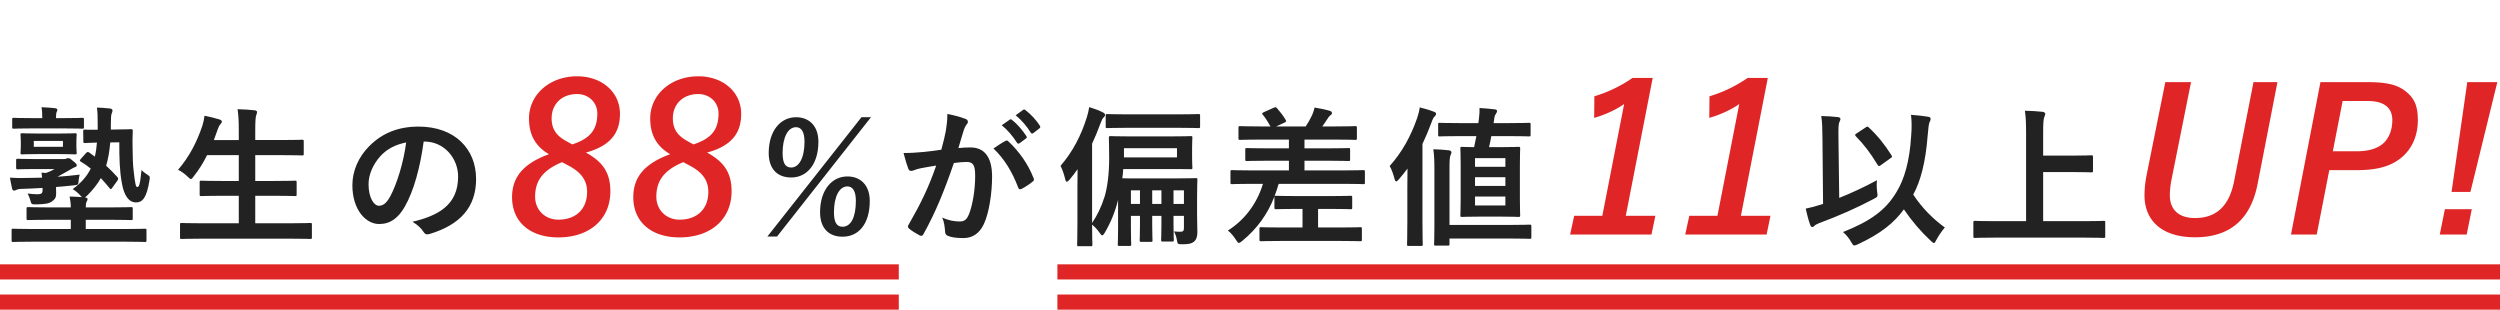 <svg width="331" height="41" fill="none" xmlns="http://www.w3.org/2000/svg"><path d="M6.495 27.46c-1.96 0-2.64-.04-2.76-.04-.2 0-.22.02-.22.22v1.28c0 .2.02.22.22.22.12 0 .8-.04 2.76-.04h2.88v1.22h-5.14c-1.76 0-2.38-.04-2.5-.04-.18 0-.2.02-.2.22v1.32c0 .2.02.22.2.22.12 0 .74-.04 2.5-.04h12.46c1.76 0 2.36.04 2.48.04.2 0 .22-.02.22-.22V30.5c0-.2-.02-.22-.22-.22-.12 0-.72.04-2.48.04h-5.34V29.1h3.26c1.96 0 2.64.04 2.76.04.18 0 .2-.02.2-.22v-1.28c0-.2-.02-.22-.2-.22-.12 0-.8.04-2.76.04h-3.26c0-.36.02-.58.12-.76.06-.14.12-.22.12-.36 0-.1-.12-.18-.36-.2.08-.04.16-.12.28-.22.76-.76 1.38-1.52 1.84-2.34.4.44.8.9 1.16 1.34.14.18.2.16.36-.08l.68-.94c.12-.2.12-.28 0-.44-.44-.5-.96-1.02-1.5-1.52.26-.88.44-1.88.54-3.08l1.2-.02c0 2.14.04 3.8.34 5.4.28 1.66.92 2.56 1.88 2.56.84 0 1.42-.6 1.78-2.96.08-.48.06-.48-.24-.68-.34-.22-.6-.42-.82-.64-.2 2-.32 2.24-.58 2.24-.16 0-.26-.38-.44-1.94-.14-1.02-.14-2.16-.16-3.16-.02-.64-.02-1.5.02-2.32 0-.2-.04-.24-.22-.24-.1 0-.52.04-1.74.04l-.94.02v-.7c0-.92.04-1.22.1-1.4.06-.16.12-.28.12-.44 0-.14-.14-.24-.38-.26-.6-.06-1.06-.1-1.68-.12.08.58.1 1.16.1 2.3v.64c-1.2.02-1.58-.02-1.68-.02-.22 0-.24.02-.24.22l.02 1.34c0 .2.02.22.22.22.1 0 .46-.04 1.58-.06-.06.68-.14 1.3-.28 1.86l-.76-.56c-.16-.08-.24-.08-.4.08l-.68.76c-.18.22-.2.28-.02.38.44.26.88.56 1.32.92-.54 1.08-1.3 1.92-2.4 2.72.32.18.74.52 1 .82.08.1.16.18.24.24-.54-.04-1.08-.06-1.64-.08.1.52.16.98.16 1.44h-2.88zm-1.88-6.4c-1.6 0-2.12-.04-2.24-.04-.22 0-.24.02-.24.22v.94c0 .22.02.24.24.24.12 0 .64-.04 2.24-.04h2.62c-.34.2-.74.38-1.14.52l-.6-.04c.04.22.06.42.08.66-.68.02-1.34.04-1.94.04-.92.02-1.54.02-2.32-.04.08.44.16.92.28 1.42.04.18.12.3.24.3.14 0 .26-.06.38-.12.14-.06.38-.12.86-.12.72-.02 1.6-.06 2.56-.12v.34c0 .36-.18.5-.66.5-.44 0-.88-.04-1.32-.1.16.32.28.6.34.84.16.6.18.6.78.6 1.26-.02 1.72-.12 2.12-.4.46-.34.54-.58.54-1.08 0-.24-.02-.54-.02-.82.8-.06 1.58-.14 2.32-.22.62-.06.64-.06.68-.68.02-.26.08-.56.14-.74-1 .12-1.98.22-2.94.28.52-.26 1.04-.6 1.54-.86.3-.16.56-.34.74-.4.18-.04.26-.1.26-.26 0-.14-.04-.22-.5-.58-.36-.32-.48-.36-.64-.36-.08 0-.14.02-.24.06-.08.04-.16.06-.34.06h-3.82zm.48-3.38c-1.52 0-2.02-.04-2.14-.04-.22 0-.24.02-.24.22 0 .14.04.28.04.84v.68c0 .58-.04.74-.04.84 0 .2.02.22.22.22.14 0 .64-.04 2.16-.04h2.68c1.54 0 2.02.04 2.14.04.22 0 .24-.02.24-.22 0-.1-.04-.26-.04-.84v-.68c0-.56.04-.72.04-.84 0-.2-.02-.22-.24-.22-.12 0-.6.04-2.14.04h-2.68zm-.62.98h3.86v.78h-3.86v-.78zM8.415 17c1.76 0 2.36.04 2.48.04.2 0 .22-.02.22-.24v-.98c0-.2-.02-.22-.22-.22-.12 0-.72.04-2.48.04h-1v-.06c0-.34.02-.62.1-.78.04-.08.08-.18.08-.28 0-.1-.1-.16-.34-.2-.56-.06-1.02-.1-1.76-.12.08.42.1.9.1 1.4v.04h-1.3c-1.76 0-2.36-.04-2.48-.04-.18 0-.2.02-.2.22v.98c0 .22.02.24.2.24.12 0 .72-.04 2.48-.04h4.12zm30.12 14.6c1.8 0 2.42.04 2.54.04.2 0 .22-.02.22-.22v-1.68c0-.2-.02-.22-.22-.22-.12 0-.74.04-2.54.04h-4.74v-3.64h2.5c1.96 0 2.64.04 2.76.04.2 0 .22-.02.22-.22v-1.62c0-.18-.02-.2-.22-.2-.12 0-.8.04-2.76.04h-2.5v-3.42h3.44c1.96 0 2.62.04 2.74.04.22 0 .24-.02.24-.22v-1.64c0-.2-.02-.22-.24-.22-.12 0-.78.04-2.74.04h-3.44v-1.1c0-1.46.04-1.96.14-2.22.06-.14.1-.26.1-.4 0-.1-.12-.2-.32-.22-.66-.08-1.48-.12-2.26-.14.14 1 .16 1.62.16 3.04v1.04h-3.3l.48-1.32c.14-.42.26-.64.38-.76.14-.16.2-.26.2-.36 0-.14-.14-.24-.36-.3-.56-.16-1.28-.36-1.94-.48-.04.4-.14.88-.28 1.32-.74 2.2-1.74 4.12-3.22 5.84.38.18.88.52 1.26.9.22.2.34.32.44.32.12 0 .2-.12.38-.36.7-.88 1.28-1.82 1.76-2.8h4.2v3.42h-2.2c-1.96 0-2.64-.04-2.76-.04-.2 0-.22.02-.22.2v1.62c0 .2.02.22.22.22.12 0 .8-.04 2.76-.04h2.2v3.64h-5.02c-1.82 0-2.42-.04-2.54-.04-.2 0-.22.02-.22.22v1.68c0 .2.02.22.22.22.12 0 .72-.04 2.54-.04h11.94zm17.64-12.86c2.68 0 4.48 2.26 4.48 4.64 0 3.78-2.66 5.18-6.04 5.98.76.46 1.18.92 1.4 1.26.26.4.44.48.86.36 4.06-1.22 6.16-3.56 6.16-7.28 0-3.98-2.82-6.94-7.62-6.94-2.7 0-4.82.88-6.5 2.56-1.44 1.44-2.26 3.28-2.26 5.2 0 3.26 1.78 5.14 3.54 5.14 1.5 0 2.54-.8 3.4-2.3 1.2-2.1 2.04-5.22 2.5-8.62h.08zm-2.4.12c-.34 2.66-1.24 5.54-2.12 7.16-.54.96-.98 1.22-1.5 1.22-.62 0-1.36-1.02-1.36-2.86 0-1.28.6-2.62 1.56-3.7.9-.98 2.02-1.54 3.42-1.82zm54.581-.1c0-2.08-1.22-3.24-2.96-3.24-2.06 0-3.62 1.8-3.62 4.74 0 2.08 1.12 3.24 2.98 3.24 2.06 0 3.6-1.72 3.6-4.74zm-4.74 1.5c0-2.1.72-3.42 1.78-3.42.68 0 1.12.58 1.12 1.92 0 2.16-.74 3.42-1.76 3.42-.78 0-1.14-.58-1.14-1.92zm11.54 6.34c0-2.08-1.22-3.24-2.96-3.24-2.06 0-3.62 1.8-3.62 4.74 0 2.08 1.12 3.24 2.98 3.24 2.12 0 3.6-1.68 3.6-4.74zm-4.74 1.5c0-2.1.72-3.42 1.78-3.42.68 0 1.12.58 1.12 1.92 0 2.2-.68 3.42-1.76 3.42-.78 0-1.14-.58-1.14-1.92zm4.9-12.58h-1.26l-12.46 15.8h1.28l12.44-15.8zm17.317 1.06c.78.64 1.42 1.4 2.02 2.32.1.14.2.16.34.06l.84-.62c.14-.1.14-.2.06-.32-.56-.86-1.28-1.66-1.9-2.14-.12-.1-.2-.12-.3-.04l-1.06.74zm1.84-1.32c.82.68 1.46 1.44 2 2.3.08.12.18.18.34.06l.8-.62c.16-.12.14-.24.06-.36-.44-.7-1.16-1.5-1.9-2.06-.12-.1-.18-.12-.3-.04l-1 .72zm-9.84 4.56c-.78.12-1.52.22-2.36.3-.88.08-1.76.14-2.64.14.22.88.44 1.6.62 2.06.12.32.36.36.64.26.26-.1.58-.22 1.1-.32.54-.1 1.18-.22 1.96-.34-1.02 2.94-2.06 5.06-3.66 7.84-.06.08-.08.16-.08.22 0 .12.06.2.16.3.24.22 1.02.7 1.38.88.24.12.4.08.52-.18 1.56-2.8 2.7-5.56 4.02-9.4.58-.08 1.2-.14 1.68-.14.88 0 1.14.44 1.14 1.84 0 1.96-.36 3.86-.78 4.98-.32.82-.62 1.06-1.28 1.06-.62 0-1.4-.1-2.3-.52.28.66.32 1.22.38 1.86 0 .3.12.46.36.56.44.2 1.12.3 2.08.3 1.16 0 2.12-.6 2.7-1.88.68-1.44 1.08-4.1 1.08-6.26 0-2.56-1-3.86-2.86-3.86-.46 0-1.06.02-1.6.08.26-.84.46-1.58.72-2.4.1-.28.2-.5.4-.76.1-.1.14-.2.14-.3 0-.18-.12-.34-.32-.4-.8-.3-1.36-.44-2.4-.66 0 .84-.1 1.62-.2 2.22-.14.68-.28 1.38-.6 2.52zm6.9-.16c1.44 1.36 2.48 3.08 3.28 5.18.06.24.26.26.46.16.4-.2 1.16-.68 1.5-1 .14-.12.16-.22.08-.4-.74-1.92-1.96-3.58-3.32-4.86-.14-.14-.24-.18-.38-.1-.54.28-1.12.68-1.62 1.02zm26.96 6.44c0-1.46.04-2.18.04-2.3 0-.2-.02-.22-.22-.22-.14 0-.8.04-2.64.04h-4.84c-1.2 0-1.86 0-2.24-.02.06-.38.1-.78.12-1.22h6.26c1.9 0 2.56.02 2.68.02.2 0 .22 0 .22-.22 0-.12-.04-.42-.04-1.34v-1.3c0-.88.04-1.18.04-1.3 0-.2-.02-.22-.22-.22-.12 0-.78.04-2.68.04h-5.26c-1.78 0-2.54-.04-2.68-.04-.18 0-.22.02-.22.22 0 .12.04.94.04 2.74 0 2.12-.26 3.92-.6 5.04-.44 1.38-.94 2.42-1.66 3.5v-10.5c.4-.86.78-1.76 1.1-2.66.18-.48.28-.66.4-.78s.22-.22.22-.36c0-.14-.1-.24-.32-.36-.56-.28-1.14-.48-1.78-.68-.08.5-.18.92-.32 1.36-.76 2.42-1.86 4.54-3.48 6.42.22.42.44 1 .62 1.76.06.24.12.34.22.34.08 0 .2-.1.36-.28.38-.44.72-.9 1.06-1.38-.02.84-.02 1.68-.02 2.38v4.56c0 1.96-.04 2.92-.04 3.04 0 .2.02.22.2.22h1.6c.2 0 .22-.02.22-.22 0-.08-.04-.96-.04-2.64.36.3.64.58.98 1.06.16.24.26.36.36.36.1 0 .2-.12.32-.32.86-1.46 1.4-2.84 1.78-4.38v3.78c0 1.4-.04 1.98-.04 2.1 0 .2.02.22.22.22h1.34c.2 0 .22-.02.22-.22 0-.1-.04-.74-.04-2.1v-1.66h1.2v1.18c0 1.3-.04 1.9-.04 2.04 0 .2.02.22.22.22h1.26c.2 0 .22-.02.22-.22 0-.12-.04-.74-.04-2.04v-1.18h1.22v1.14c0 1.3-.04 1.9-.04 2.04 0 .2.02.22.22.22h1.24c.2 0 .22-.02.22-.22 0-.12-.04-.74-.04-2.04v-1.14h1.38v1.6c0 .4-.12.5-.46.5-.26 0-.4 0-.86-.04.18.3.3.66.38 1.1.1.58.1.6.72.6.8 0 1.22-.08 1.52-.32.34-.28.48-.66.48-1.28 0-.56-.04-1.4-.04-2.28V26.1zm-9.68-5.26v-1.22h7.02v1.22h-7.02zm7.94 4.36V27h-1.38v-1.8h1.38zm-4.2 1.8v-1.8h1.22V27h-1.22zm-2.82 0v-1.8h1.2V27h-1.2zm6.2-10.08c1.94 0 2.62.04 2.72.04.22 0 .24-.02.24-.22v-1.42c0-.2-.02-.22-.24-.22-.1 0-.78.04-2.72.04h-6.58c-1.94 0-2.62-.04-2.74-.04-.2 0-.22.02-.22.22v1.42c0 .2.02.22.22.22.12 0 .8-.04 2.74-.04h6.58zm16.52 10.74v2.46h-2.7c-1.96 0-2.64-.04-2.76-.04-.22 0-.24.02-.24.2v1.44c0 .2.02.22.24.22.12 0 .8-.04 2.76-.04h7.56c1.98 0 2.66.04 2.78.04.2 0 .22-.02.22-.22v-1.44c0-.18-.02-.2-.22-.2-.12 0-.8.04-2.78.04h-2.8v-2.46h1.72c1.86 0 2.46.04 2.58.04.2 0 .22-.02.22-.22v-1.34c0-.2-.02-.22-.22-.22-.12 0-.72.04-2.58.04h-4.66c-1.86 0-2.48-.04-2.6-.04-.12 0-.18 0-.22.04.2-.52.38-1.06.54-1.62h8.7c1.78 0 2.38.04 2.5.04.2 0 .22-.02.22-.22v-1.42c0-.2-.02-.22-.22-.22-.12 0-.72.04-2.5.04h-5.28v-1.28h3.1c1.94 0 2.62.04 2.74.04.18 0 .2-.02.2-.22v-1.28c0-.2-.02-.22-.2-.22-.12 0-.8.04-2.74.04h-3.1v-1.16h4.02c1.92 0 2.58.04 2.7.04.2 0 .22-.02.22-.24v-1.34c0-.22-.02-.24-.22-.24-.12 0-.78.04-2.7.04h-1.66c.26-.38.52-.74.72-1.06.1-.16.18-.28.34-.4.12-.08.22-.18.22-.32s-.1-.22-.26-.28c-.6-.18-1.4-.34-2.04-.44-.1.44-.22.74-.34 1.02-.24.52-.52 1-.84 1.48h-3.9l1.08-.5c.28-.14.28-.18.14-.42-.26-.44-.68-1-1.12-1.5-.14-.14-.2-.16-.42-.06l-1.34.6c-.14.06-.2.12-.2.18 0 .04.04.12.14.22.34.42.66.94.96 1.48h-1.34c-1.92 0-2.56-.04-2.68-.04-.2 0-.22.02-.22.24v1.34c0 .22.02.24.22.24.12 0 .76-.04 2.68-.04h3.78v1.16h-2.82c-1.94 0-2.62-.04-2.74-.04-.2 0-.22.02-.22.22v1.28c0 .2.02.22.22.22.12 0 .8-.04 2.74-.04h2.82v1.28h-5.02c-1.78 0-2.38-.04-2.5-.04-.2 0-.22.02-.22.22v1.42c0 .2.02.22.22.22.12 0 .72-.04 2.5-.04h1.58c-.78 2.62-2.46 4.82-4.64 6.18.38.3.76.74 1.06 1.22.18.3.28.42.4.42.1 0 .22-.08.44-.26 1.96-1.62 3.36-3.54 4.26-5.88v1.46c0 .2.02.22.24.22.12 0 .74-.04 2.6-.04h.88zm23.02-9.64c-.1.46-.18.94-.3 1.46-1.06 0-1.48-.04-1.6-.04-.2 0-.22.02-.22.22 0 .14.04.76.04 2.18v4.5c0 1.42-.04 2.02-.04 2.16 0 .2.02.22.22.22.14 0 .68-.04 2.26-.04h2.96c1.58 0 2.12.04 2.24.04.22 0 .24-.02.24-.22 0-.12-.04-.74-.04-2.16v-4.5c0-1.42.04-2.06.04-2.18 0-.2-.02-.22-.24-.22-.12 0-.66.04-2.24.04h-1.64c.1-.48.22-.96.3-1.46h2.26c1.96 0 2.6.04 2.72.04.2 0 .22-.02.22-.24v-1.36c0-.18-.02-.2-.22-.2-.12 0-.76.04-2.72.04h-1.96c.02-.22.06-.46.1-.68.04-.28.12-.44.22-.58.08-.1.14-.22.14-.32 0-.12-.1-.24-.3-.24-.64-.08-1.32-.14-2.02-.18.02.38-.02.88-.08 1.42l-.08.58h-2.38c-1.96 0-2.62-.04-2.74-.04-.2 0-.2.02-.2.2v1.36c0 .22 0 .24.2.24.12 0 .78-.04 2.74-.04h2.12zm3.84 9.18h-4.02v-1.18h4.02v1.18zm-4.02-2.58v-1.16h4.02v1.16h-4.02zm0-3.68h4.02v1.14h-4.02v-1.14zm-5.38 9.24c0 1.38-.04 2-.04 2.12 0 .2.02.22.22.22h1.6c.2 0 .22-.02.22-.22v-.72h8c1.88 0 2.5.04 2.62.04.2 0 .22-.02.22-.22v-1.42c0-.22-.02-.24-.22-.24-.12 0-.74.04-2.62.04h-8v-7.44c0-1.16.04-1.52.12-1.74.06-.18.14-.3.14-.44 0-.12-.14-.24-.34-.26-.72-.08-1.3-.12-2.06-.14.1.76.14 1.38.14 2.6v7.82zm-3.58-.88c0 1.96-.04 2.92-.04 3.04 0 .2.02.22.2.22h1.66c.2 0 .22-.02.22-.22 0-.1-.04-1.08-.04-3.04V19.06c.42-.88.82-1.82 1.18-2.8.18-.52.28-.7.42-.82.14-.14.2-.22.2-.36 0-.16-.1-.22-.32-.3-.6-.24-1.2-.4-1.84-.56-.06.48-.18.92-.34 1.4-.84 2.44-2.04 4.58-3.64 6.36.24.4.48 1.08.64 1.68.06.24.14.36.22.36.1 0 .2-.1.36-.28.4-.46.78-.94 1.14-1.42-.02.92-.02 1.88-.02 2.64v4.34zm57.681 1.42c.44.38.8.82 1.08 1.32.2.34.26.46.42.46.1 0 .24-.06.48-.16 3.04-1.42 4.76-2.82 6.08-4.62 1.1 1.6 2.26 2.96 3.56 4.16.22.2.34.3.42.3.1 0 .18-.14.32-.42.3-.56.74-1.2 1.12-1.64-1.54-1.12-3-2.56-4.18-4.36.98-1.78 1.64-4.34 1.9-7.72.08-.98.16-1.62.24-1.82.08-.18.16-.3.16-.48 0-.16-.1-.24-.3-.28-.6-.1-1.44-.2-2.3-.26.1.78.12 1.68.02 2.84-.2 3.26-.88 5.68-1.96 7.42-1.42 2.38-3.44 3.82-7.06 5.26zm-.6-12.36c-.02-1.44 0-1.96.12-2.2.06-.14.14-.26.14-.42 0-.12-.14-.22-.34-.24-.66-.08-1.48-.12-2.2-.14.14.88.14 1.64.16 3.04l.08 8.6-.4.12c-.62.2-1.2.36-1.9.5.16.7.36 1.52.6 2.16.06.18.16.28.28.28.08 0 .2-.06.28-.16.1-.12.28-.22.58-.34 2.64-.98 5.04-2.04 7.26-3.22.56-.3.56-.3.46-.96-.06-.5-.08-1.06-.02-1.52-1.74.94-3.44 1.72-5 2.34l-.1-7.84zm2.4-.7c-.22.14-.26.22-.1.38 1.06 1.08 1.92 2.2 2.84 3.72.08.14.14.22.24.22.06 0 .14-.04.24-.12l1.28-.92c.2-.12.24-.2.12-.38-.88-1.4-1.82-2.58-3-3.68-.08-.08-.12-.12-.18-.12s-.12.04-.22.1l-1.22.8zm30.16 13.8c1.8 0 2.42.04 2.54.04.2 0 .22-.02.22-.22v-1.82c0-.2-.02-.22-.22-.22-.12 0-.74.04-2.54.04h-5.46v-6.5h3.92c1.74 0 2.34.04 2.46.04.2 0 .22-.02.22-.22v-1.82c0-.2-.02-.22-.22-.22-.12 0-.72.04-2.46.04h-3.92v-3.16c0-1.2.06-1.7.14-1.92.06-.16.14-.3.14-.46 0-.12-.16-.24-.36-.26-.68-.08-1.58-.12-2.34-.14.14.9.16 1.72.16 3.34v11.28h-4.22c-1.8 0-2.42-.04-2.54-.04-.2 0-.22.02-.22.22v1.82c0 .2.02.22.22.22.12 0 .74-.04 2.54-.04h11.94z" fill="#222"/><path d="M77.572 20.2c3.16-.864 4.536-2.511 4.51-5.184-.028-2.862-2.43-4.914-5.67-4.914-3.646 0-6.373 2.43-6.373 5.589 0 2.295.972 3.753 2.646 4.725-3.402 1.242-4.887 3.024-4.887 5.697 0 3.267 2.376 5.319 6.13 5.319 4.157 0 6.884-2.43 6.884-6.102 0-2.484-1.026-3.915-3.24-5.13zm-2.592-1.512c-1.323-.729-1.944-1.593-1.944-3.024 0-1.863 1.323-3.213 3.375-3.213 1.512 0 2.673 1.107 2.673 2.565 0 2.133-.918 3.321-3.32 4.104l-.784-.432zm.297 3.24c1.674.891 2.457 1.944 2.457 3.483 0 2.241-1.458 3.672-3.807 3.672-1.728 0-3.078-1.242-3.078-3.051 0-2.133 1.08-3.537 3.564-4.563l.864.459zM93.622 20.2c3.16-.864 4.536-2.511 4.51-5.184-.028-2.862-2.43-4.914-5.67-4.914-3.646 0-6.373 2.43-6.373 5.589 0 2.295.972 3.753 2.646 4.725-3.402 1.242-4.887 3.024-4.887 5.697 0 3.267 2.376 5.319 6.13 5.319 4.157 0 6.884-2.43 6.884-6.102 0-2.484-1.026-3.915-3.24-5.13zm-2.592-1.512c-1.323-.729-1.944-1.593-1.944-3.024 0-1.863 1.323-3.213 3.375-3.213 1.512 0 2.673 1.107 2.673 2.565 0 2.133-.918 3.321-3.32 4.104l-.784-.432zm.297 3.24c1.674.891 2.457 1.944 2.457 3.483 0 2.241-1.458 3.672-3.807 3.672-1.728 0-3.078-1.242-3.078-3.051 0-2.133 1.08-3.537 3.564-4.563l.864.459zm127.49-11.61h-2.673a17.762 17.762 0 01-5.049 2.43l-.027 2.862c1.485-.432 2.889-1.08 3.969-1.836l-2.889 14.796h-3.726l-.54 2.484h10.773l.513-2.484h-3.915l3.564-18.252zm15.241 0h-2.673a17.762 17.762 0 01-5.049 2.43l-.027 2.862c1.485-.432 2.889-1.08 3.969-1.836l-2.889 14.796h-3.726l-.54 2.484h10.773l.513-2.484h-3.915l3.564-18.252zm67.476.558h-3.172l-2.574 13.156c-.676 3.406-2.496 4.836-5.174 4.836-2.21 0-3.328-1.17-3.328-3.016 0-.572.078-1.378.234-2.132l2.574-12.844h-3.406l-2.496 12.402a13.71 13.71 0 00-.26 2.574c0 3.432 2.392 5.564 6.682 5.564 4.524 0 7.358-2.262 8.294-7.072l2.626-13.468zm5.694 0l-3.9 20.176h3.406l1.664-8.528h3.692c2.938 0 4.81-.624 6.214-1.976 1.144-1.118 1.82-2.704 1.82-4.654 0-1.846-.468-2.86-1.508-3.718-1.066-.884-2.366-1.3-5.174-1.3h-6.214zm2.938 2.496h3.276c1.17 0 2.002.234 2.548.702.494.416.754 1.04.754 1.82 0 1.222-.39 2.262-1.066 2.964-.754.754-1.976 1.17-3.588 1.17h-3.224l1.3-6.656zm20.479-2.496h-3.978l-2.08 14.534h2.496l3.562-14.534zm-3.38 16.822h-3.562l-.676 3.354h3.562l.676-3.354z" fill="#DF2525"/><path stroke="#DF2525" stroke-width="2" d="M140 36h191M140 40h191M0 36h119M0 40h119"/></svg>